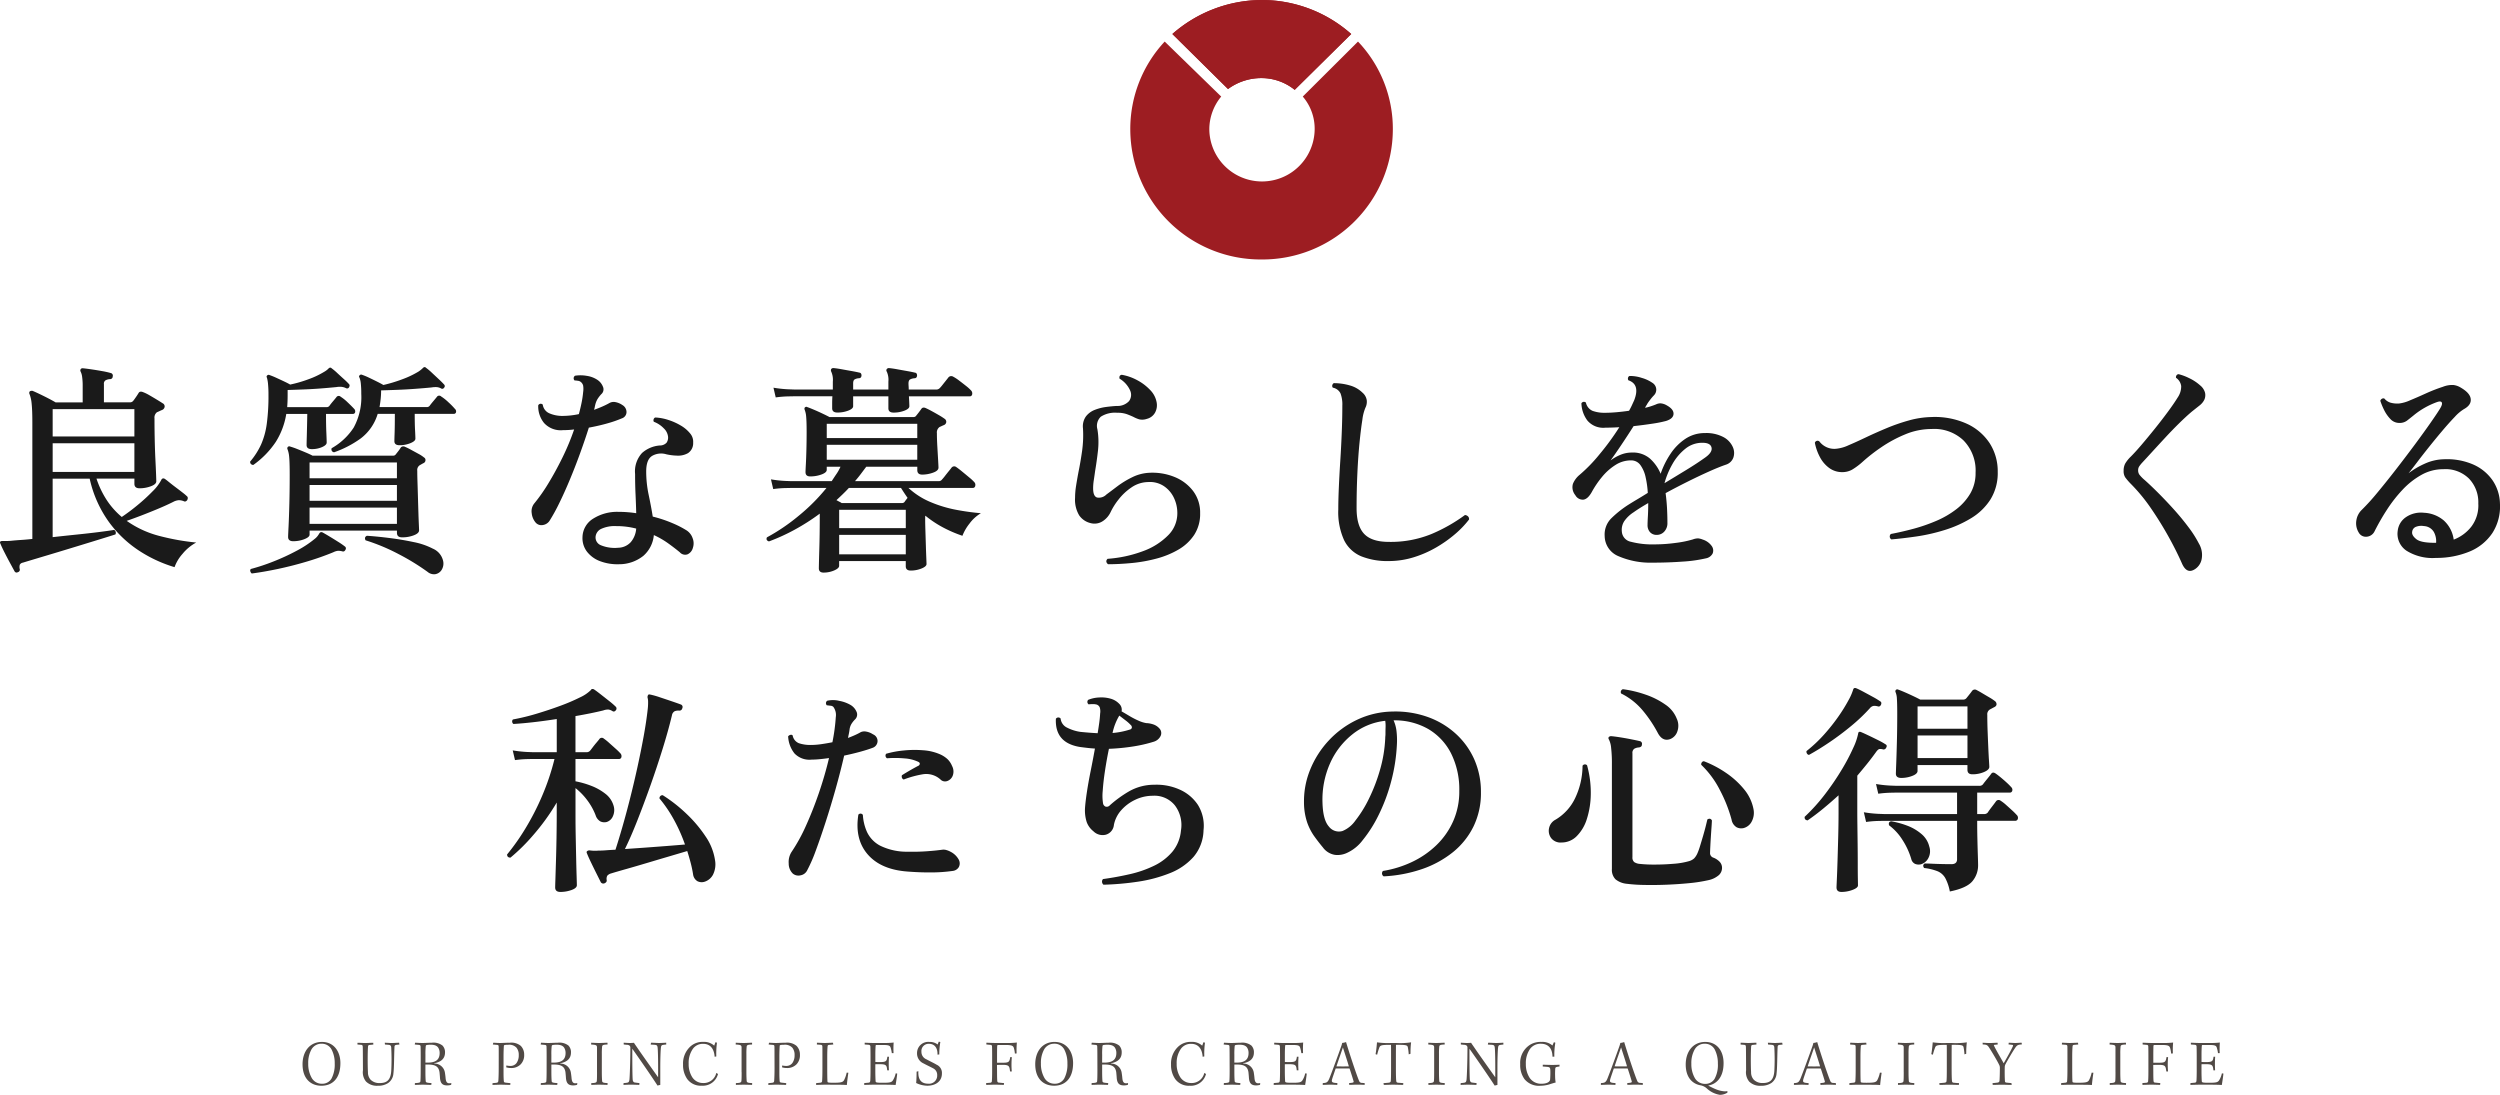 <svg xmlns="http://www.w3.org/2000/svg" width="454.05" height="198.848" viewBox="0 0 454.05 198.848">
  <g id="グループ_91007" data-name="グループ 91007" transform="translate(-730.716 -5113)">
    <path id="パス_181115" data-name="パス 181115" d="M-226.033,2.911a.419.419,0,0,1-.615-.164l-.758-1.394q-.512-.943-1.025-1.948t-.758-1.619q-.164-.287-.041-.41.082-.123.451-.123h.84q.308,0,.717-.041.779-.082,1.742-.144t2.071-.184V-24.272q0-2.173-.123-3.362a6.407,6.407,0,0,0-.41-1.845.429.429,0,0,1,.082-.451.73.73,0,0,1,.492-.082q.7.287,1.988.923t2.193,1.168h4.92v-2.911a11.6,11.6,0,0,0-.1-1.722,2.941,2.941,0,0,0-.266-.943.443.443,0,0,1,0-.451.409.409,0,0,1,.41-.164q.492.041,1.476.184t2.009.328a14.258,14.258,0,0,1,1.558.348.478.478,0,0,1,.369.615.478.478,0,0,1-.533.492,2.1,2.1,0,0,0-.738.2.7.7,0,0,0-.328.7v3.321h4.756a.737.737,0,0,0,.574-.287q.164-.2.492-.677t.492-.759q.246-.369.82-.123a7.557,7.557,0,0,1,1.128.553q.677.39,1.353.8t1.046.656a.64.64,0,0,1,.369.635.738.738,0,0,1-.492.595q-.205.082-.451.2t-.451.2a1.213,1.213,0,0,0-.451,1.107q0,1.886.041,3.833t.123,3.608q.082,1.661.123,2.726t.041,1.271q0,.533-.984.9a5.791,5.791,0,0,1-2.05.369q-.943,0-.943-.82v-.943h-6.888a16.718,16.718,0,0,0,1.927,4,14.246,14.246,0,0,0,2.665,2.972,35.613,35.613,0,0,0,2.87-2.153,32.92,32.92,0,0,0,2.726-2.5A8.15,8.15,0,0,0-200-13.817a.486.486,0,0,1,.287-.287.487.487,0,0,1,.369.082q.246.164.8.615t1.21.943q.656.492,1.209.923a9.2,9.2,0,0,1,.758.635q.328.246.082.738-.287.369-.615.2a2.343,2.343,0,0,0-.943-.185,2.579,2.579,0,0,0-.984.308q-1.23.615-2.747,1.25t-3.013,1.21q-1.5.574-2.686.984a18.167,18.167,0,0,0,5.965,2.747,42.832,42.832,0,0,0,6.662,1.189,8.3,8.3,0,0,0-2.5,2.071,7.322,7.322,0,0,0-1.435,2.4,24.58,24.58,0,0,1-6.355-2.932,21.047,21.047,0,0,1-5.535-5.228,21.233,21.233,0,0,1-3.526-7.913h-6.724V-3.444q2.214-.246,4.408-.472t3.977-.451q1.783-.225,2.768-.389a.5.5,0,0,1,.287.328.622.622,0,0,1-.041.492q-.9.287-2.562.8t-3.669,1.128q-2.009.615-4.039,1.23T-222.343.349q-1.722.513-2.788.84a.767.767,0,0,0-.554.369,1.555,1.555,0,0,0-.02.779A.444.444,0,0,1-226.033,2.911Zm6.314-18.2h14.842V-20.5h-14.842Zm0-6.437h14.842v-4.961h-14.842Zm43.706,19.024q-.943,0-.943-.779,0-.287.082-1.948t.143-4.121q.062-2.46.062-5.166,0-2.419-.1-3.342a4.787,4.787,0,0,0-.307-1.374.371.371,0,0,1,.082-.41.379.379,0,0,1,.451-.041,12.656,12.656,0,0,1,1.23.43q.779.308,1.558.636t1.23.574h14.637a.552.552,0,0,0,.492-.246q.164-.2.451-.574a5.736,5.736,0,0,0,.451-.656.624.624,0,0,1,.779-.123,10.789,10.789,0,0,1,1.086.533l1.353.738a5.8,5.8,0,0,1,1,.656.511.511,0,0,1,.266.512.581.581,0,0,1-.348.512q-.164.082-.308.164t-.348.2A1.032,1.032,0,0,0-153.5-15.5q0,.82.041,2.091t.082,2.706q.041,1.435.082,2.747t.082,2.214q.041.9.041,1.066,0,.533-.964.9a5.857,5.857,0,0,1-2.111.369q-.943,0-.943-.82v-.41h-15.867V-3.9q0,.451-.943.82A5.464,5.464,0,0,1-176.013-2.706Zm-7.257-13.858a.572.572,0,0,1-.451-.184.5.5,0,0,1-.123-.431,13.428,13.428,0,0,0,1.988-3.116,14,14,0,0,0,1.025-3.751,38.09,38.09,0,0,0,.307-5.268,19.4,19.4,0,0,0-.082-1.968,5.888,5.888,0,0,0-.205-1.148.274.274,0,0,1,.041-.369.359.359,0,0,1,.451-.082,12.607,12.607,0,0,1,1.21.492q.717.328,1.414.656t1.107.574a22.914,22.914,0,0,0,3.321-.963,15.319,15.319,0,0,0,2.829-1.333,4.057,4.057,0,0,0,.472-.307,3.324,3.324,0,0,0,.307-.267.6.6,0,0,1,.287-.2.341.341,0,0,1,.328.123,9.844,9.844,0,0,1,1,.84q.594.553,1.21,1.107a12.452,12.452,0,0,1,.943.923q.2.205,0,.574a.4.4,0,0,1-.533.164,2.351,2.351,0,0,0-.82-.246,3.787,3.787,0,0,0-.943.041q-1.23.123-2.788.246t-3.157.184q-1.6.062-2.911.1v.9q0,.574-.02,1.128t-.062,1.086h7.093a.646.646,0,0,0,.615-.287q.2-.287.635-.8t.594-.718a.5.5,0,0,1,.779-.082,7.635,7.635,0,0,1,1.271,1.025q.779.738,1.189,1.189a.63.63,0,0,1,.164.594.383.383,0,0,1-.41.308h-4.879q0,2.009.061,3.383t.062,1.824q0,.451-.84.82a4.592,4.592,0,0,1-1.866.369q-.943,0-.943-.738,0-.328.041-1.784t.082-3.875h-3.813a13.6,13.6,0,0,1-1.906,5.084A16.073,16.073,0,0,1-183.27-16.564Zm14.678-2.3a.521.521,0,0,1-.451-.738,11.535,11.535,0,0,0,4-3.751,11.54,11.54,0,0,0,1.373-6.13,17.077,17.077,0,0,0-.082-1.865A3.892,3.892,0,0,0-164-32.431a.277.277,0,0,1,.041-.41.359.359,0,0,1,.451-.082,11.592,11.592,0,0,1,1.23.512q.738.349,1.476.718t1.148.615a26.4,26.4,0,0,0,3.4-1.025A16.64,16.64,0,0,0-153.3-33.5a5.159,5.159,0,0,0,.779-.615q.205-.205.287-.205a.341.341,0,0,1,.328.123,10.241,10.241,0,0,1,1.046.881l1.271,1.189q.635.595.963.963a.4.4,0,0,1,0,.574.387.387,0,0,1-.574.123,2.024,2.024,0,0,0-.8-.226,4.591,4.591,0,0,0-.923.062q-1.271.123-2.911.246t-3.26.185q-1.619.062-2.973.1a14.687,14.687,0,0,1-.082,1.579q-.082.759-.205,1.455h8.528a.646.646,0,0,0,.615-.287q.205-.287.656-.82t.615-.738a.5.5,0,0,1,.779-.082,8.354,8.354,0,0,1,1.312,1.045,13.242,13.242,0,0,1,1.189,1.21.6.6,0,0,1,.2.594.383.383,0,0,1-.41.308h-7.093q0,1.886.061,2.973t.062,1.537q0,.451-.923.82a5.2,5.2,0,0,1-1.948.369q-.943,0-.943-.738,0-.328.041-1.558t.041-3.4h-3.116a8.736,8.736,0,0,1-3.116,4.49A18.957,18.957,0,0,1-168.592-18.86Zm-4.469,13h15.867V-8.815h-15.867Zm0-4.182h15.867v-2.87h-15.867Zm0-4.1h15.867v-2.87h-15.867ZM-151.618,2.87a41.342,41.342,0,0,0-5.207-3.2,35.83,35.83,0,0,0-6.068-2.542q-.287-.574.246-.82,1.886.123,4.141.41t4.367.738a12.93,12.93,0,0,1,3.465,1.189A3.17,3.17,0,0,1-148.85.7a2.178,2.178,0,0,1-.307,1.927,1.7,1.7,0,0,1-1.066.656A1.8,1.8,0,0,1-151.618,2.87Zm-31.939.287a.745.745,0,0,1-.266-.41.4.4,0,0,1,.1-.41A36.393,36.393,0,0,0-179.641.984a39.578,39.578,0,0,0,4.223-1.948A19.341,19.341,0,0,0-172.036-3.2a2.842,2.842,0,0,0,.451-.472q.164-.225.287-.43a.487.487,0,0,1,.287-.246.531.531,0,0,1,.369.082q.451.246,1.23.717t1.558.964a13.748,13.748,0,0,1,1.189.82.428.428,0,0,1,.123.615q-.205.41-.574.287a2.706,2.706,0,0,0-.8-.1,2.6,2.6,0,0,0-.84.266A49.478,49.478,0,0,1-173.533.984q-2.6.779-5.207,1.333T-183.557,3.157Zm66.707-1.681a8.855,8.855,0,0,1-3.444-.554A5.374,5.374,0,0,1-122.672-.8a4.044,4.044,0,0,1-.82-2.645,4.031,4.031,0,0,1,1.948-3.362,8.124,8.124,0,0,1,4.571-1.23,21.27,21.27,0,0,1,3.239.246q-.041-1.681-.123-3.424t-.082-3.71a4.93,4.93,0,0,1,1.271-3.813,5.5,5.5,0,0,1,3.2-1.353,1.649,1.649,0,0,0,1.251-.512,1.639,1.639,0,0,0,.266-1.087,2.469,2.469,0,0,0-.779-1.517,4.837,4.837,0,0,0-1.8-1.189.519.519,0,0,1-.041-.451.5.5,0,0,1,.287-.328,8.838,8.838,0,0,1,2.337.431,10.88,10.88,0,0,1,2.3,1.025,6.183,6.183,0,0,1,1.7,1.435,2.329,2.329,0,0,1,.554,1.7,2.137,2.137,0,0,1-.943,1.886,3.617,3.617,0,0,1-1.968.451,10.169,10.169,0,0,1-1.968-.246,3.255,3.255,0,0,0-2.562.287q-1.086.656-1.087,2.829a20.552,20.552,0,0,0,.451,4.264q.451,2.132.738,3.936a23.489,23.489,0,0,1,3.669,1.23,17.822,17.822,0,0,1,2.4,1.23A2.714,2.714,0,0,1-103.5-3.28a2.542,2.542,0,0,1,.062,1.763,1.775,1.775,0,0,1-.964,1.189A1.293,1.293,0,0,1-105.821-.7q-.943-.779-2.111-1.62a15.429,15.429,0,0,0-2.6-1.5,5.668,5.668,0,0,1-1.907,3.772A7.029,7.029,0,0,1-116.85,1.476Zm-15.129-7.544a3.11,3.11,0,0,1-.738-1.743,2.255,2.255,0,0,1,.492-1.784,30.472,30.472,0,0,0,2.542-3.628q1.312-2.152,2.542-4.654A44.047,44.047,0,0,0-125.009-23a16.183,16.183,0,0,1-2.009.123,4.084,4.084,0,0,1-3.465-1.312,4.774,4.774,0,0,1-1.046-3.2.506.506,0,0,1,.82-.123,2.024,2.024,0,0,0,1.25,1.6,5.9,5.9,0,0,0,2.358.451,14.349,14.349,0,0,0,2.952-.328q.287-1.066.492-2.071a17.2,17.2,0,0,0,.287-1.948,3.912,3.912,0,0,0,0-1.148,1.217,1.217,0,0,0-.41-.656.968.968,0,0,0-.533-.226,3.866,3.866,0,0,0-.615-.062.555.555,0,0,1,.082-.861,6.459,6.459,0,0,1,2.112.021,4.7,4.7,0,0,1,1.866.676,2.618,2.618,0,0,1,1.087,1.292,1.162,1.162,0,0,1-.308,1.374,6.09,6.09,0,0,0-.677.881,3.811,3.811,0,0,0-.43,1.127q-.041.164-.082.39a2.23,2.23,0,0,1-.123.431q.82-.287,1.558-.615a14.639,14.639,0,0,0,1.312-.656,1.572,1.572,0,0,1,.943-.143,3.323,3.323,0,0,1,1.353.553,1.476,1.476,0,0,1,.738,1.271,1.214,1.214,0,0,1-.861,1.148,20.782,20.782,0,0,1-2.6.9q-1.578.451-3.382.779-.7,2.214-1.6,4.694t-1.886,4.838q-.984,2.357-1.927,4.264a32.3,32.3,0,0,1-1.681,3.055,1.77,1.77,0,0,1-1.271.84A1.383,1.383,0,0,1-131.979-6.068Zm14.965,4.551a3.187,3.187,0,0,0,2.275-1,4.23,4.23,0,0,0,1-2.481,14.185,14.185,0,0,0-3.608-.451,5.859,5.859,0,0,0-2.768.512,1.763,1.763,0,0,0-1,1.415,1.528,1.528,0,0,0,.984,1.558A6.579,6.579,0,0,0-117.014-1.517Zm37.31,4.51q-.861,0-.861-.779,0-.2.021-1.148t.062-2.3q.041-1.353.061-2.809t.021-2.685v-.984A38.738,38.738,0,0,1-84.952-4.8a35.413,35.413,0,0,1-4.674,2.132q-.615-.2-.369-.738a34.935,34.935,0,0,0,5.719-3.875,34.645,34.645,0,0,0,5.1-5.1h-6.355l-1.066.021a19.246,19.246,0,0,0-2.255.184l-.41-1.763a21.758,21.758,0,0,0,2.624.287l1.107.041h7.3q.451-.7.882-1.333a8.076,8.076,0,0,0,.717-1.292h-2.5v.574q0,.492-.964.841a5.92,5.92,0,0,1-2.029.349q-.861,0-.861-.779,0-.287.062-1.414t.1-2.686q.041-1.558.041-3.2,0-1.886-.082-2.747a4.283,4.283,0,0,0-.287-1.312q-.082-.287.082-.41a.325.325,0,0,1,.41-.041q.369.123,1.148.451t1.6.718q.82.39,1.271.635h15.252a.567.567,0,0,0,.533-.287q.205-.246.472-.595t.431-.594q.287-.41.861-.123.451.205,1.087.553t1.271.718a10.371,10.371,0,0,1,.964.615.673.673,0,0,1,.348.615.681.681,0,0,1-.472.574q-.2.082-.369.164t-.369.164a1.217,1.217,0,0,0-.492,1.148q0,1.066.082,2.46t.143,2.481q.062,1.087.062,1.292,0,.574-1,.922a5.927,5.927,0,0,1-1.947.348q-.9,0-.9-.82v-.615h-9.266l-.984,1.312q-.492.656-1.066,1.312h15.129a.757.757,0,0,0,.7-.328,7.3,7.3,0,0,0,.513-.615q.348-.451.7-.882t.472-.595a.613.613,0,0,1,.9-.123q.369.246,1.045.8t1.312,1.086a8.22,8.22,0,0,1,.882.82.719.719,0,0,1,.184.7.429.429,0,0,1-.431.369H-64.288a13.624,13.624,0,0,0,4,2.563A22.655,22.655,0,0,0-55.6-8.405a43.422,43.422,0,0,0,4.469.615,6.992,6.992,0,0,0-2.091,1.907A8.442,8.442,0,0,0-54.489-3.69a23.315,23.315,0,0,1-3.444-1.476,19.487,19.487,0,0,1-3.28-2.173.838.838,0,0,0-.041.266q0,.144,0,.349,0,.779.041,2.091t.082,2.645q.041,1.332.082,2.317t.041,1.107q0,.451-.923.82a5.2,5.2,0,0,1-1.948.369q-.9,0-.9-.779V.9h-12.1v.861q0,.451-.9.841A4.808,4.808,0,0,1-79.7,2.993Zm2.5-29.069q-.943,0-.943-.779v-.882q0-.594.041-1.291h-6.97l-1.046.02a20.318,20.318,0,0,0-2.275.185l-.41-1.763a21.756,21.756,0,0,0,2.624.287l1.107.041h7.052v-1.435a3.626,3.626,0,0,0-.287-1.8.52.52,0,0,1,0-.492.48.48,0,0,1,.41-.164q.533.041,1.435.205t1.825.328q.922.164,1.414.287.41.041.41.533-.041.492-.492.492a1.815,1.815,0,0,0-.738.205q-.287.164-.287.738v1.107h6.4v-1.435a3.626,3.626,0,0,0-.287-1.8.41.41,0,0,1,0-.492.48.48,0,0,1,.41-.164q.533.041,1.435.205t1.825.328q.923.164,1.415.287.41.041.41.533-.041.492-.492.492a1.987,1.987,0,0,0-.758.205q-.308.164-.308.738,0,.205.021.492t.021.615h4.961a.868.868,0,0,0,.7-.287,6.915,6.915,0,0,0,.472-.553q.307-.389.635-.8t.451-.574a.671.671,0,0,1,.861-.123,7.54,7.54,0,0,1,1.066.7q.656.492,1.292,1a7.239,7.239,0,0,1,.881.8.766.766,0,0,1,.205.7.422.422,0,0,1-.451.369H-64.206q.041.656.062,1.189t.02.615q0,.451-.9.8a5.416,5.416,0,0,1-1.968.348q-.943,0-.943-.779v-2.173h-6.4v1.8q0,.451-.9.8A5.416,5.416,0,0,1-77.2-26.076Zm-1.927,8.569h16.441v-2.706H-79.13ZM-76.875-.328h12.1V-3.854h-12.1ZM-79.13-21.443h16.441v-2.583H-79.13Zm2.255,16.359h12.1V-8.405h-12.1Zm.451-4.551h10.947a.567.567,0,0,0,.533-.287q.082-.123.225-.307t.267-.349q-.656-.943-1.189-1.8h-9.471q-.533.574-1.107,1.128t-1.148,1.087q.287.164.533.287A2.7,2.7,0,0,1-76.424-9.635Zm48.38,11.111q-.574-.492-.082-.984A22.941,22.941,0,0,0-21.689-.9a12.277,12.277,0,0,0,4.551-2.87,5.619,5.619,0,0,0,1.681-3.977,6.417,6.417,0,0,0-.656-2.911,5.262,5.262,0,0,0-1.845-2.091,4.608,4.608,0,0,0-2.829-.7,5.462,5.462,0,0,0-3.014.984,10.236,10.236,0,0,0-2.337,2.193,11.968,11.968,0,0,0-1.415,2.235A4,4,0,0,1-28.925-6.4a2.72,2.72,0,0,1-2.276.41,3.5,3.5,0,0,1-2.07-1.394,5.522,5.522,0,0,1-.759-3.2,14.1,14.1,0,0,1,.185-2.193q.185-1.169.431-2.481.369-1.8.656-3.813a20.763,20.763,0,0,0,.164-4.141,3.118,3.118,0,0,1,.533-2.153,3.683,3.683,0,0,1,1.6-1.189,8.7,8.7,0,0,1,2.071-.533q1.086-.143,1.948-.184a2.838,2.838,0,0,0,2.214-.881,1.908,1.908,0,0,0,.2-1.927,4.726,4.726,0,0,0-1.927-2.152q-.123-.615.41-.7a9.194,9.194,0,0,1,2.808.984A9.055,9.055,0,0,1-20.4-30.176,4.271,4.271,0,0,1-19.229-28a2.8,2.8,0,0,1-.267,1.927,2.343,2.343,0,0,1-1.5,1.148,2.51,2.51,0,0,1-1.394.082,5.925,5.925,0,0,1-1.066-.451q-.533-.246-1.189-.492a5,5,0,0,0-1.722-.246,4.753,4.753,0,0,0-2.993.718,2.3,2.3,0,0,0-.615,2.275,14.078,14.078,0,0,1,.1,3.936q-.226,1.968-.513,3.649-.123.9-.246,1.7A9.644,9.644,0,0,0-30.75-12.3q0,1.435.718,1.66a1.9,1.9,0,0,0,1.7-.553q.779-.574,1.968-1.476a16.514,16.514,0,0,1,2.686-1.64,7.779,7.779,0,0,1,3.055-.82,10.683,10.683,0,0,1,4.612.738,8,8,0,0,1,3.4,2.542A6.465,6.465,0,0,1-11.316-7.79a6.963,6.963,0,0,1-1.066,3.916A8.542,8.542,0,0,1-15.211-1.21,15.835,15.835,0,0,1-19.167.431a27.333,27.333,0,0,1-4.51.82Q-25.994,1.476-28.044,1.476ZM22.919.9A12.8,12.8,0,0,1,17.958.041,6.093,6.093,0,0,1,14.842-2.87a12.3,12.3,0,0,1-1.066-5.617q0-1.681.1-3.977t.267-4.9q.164-2.6.267-5.187t.1-4.8a5.736,5.736,0,0,0-.328-2.194,1.941,1.941,0,0,0-1.394-1.045.5.5,0,0,1-.1-.451.573.573,0,0,1,.267-.369,10.263,10.263,0,0,1,2.911.41,5.287,5.287,0,0,1,2.3,1.312,2.263,2.263,0,0,1,.779,1.374,2.4,2.4,0,0,1-.246,1.374,8.194,8.194,0,0,0-.553,2.194q-.266,1.661-.513,4.141t-.389,5.535Q17.1-12.013,17.1-8.692q0,3.2,1.374,4.654t4.49,1.456a19.594,19.594,0,0,0,7.749-1.435,29.666,29.666,0,0,0,6.068-3.444.874.874,0,0,1,.574.266.662.662,0,0,1,.164.554,17.437,17.437,0,0,1-2.583,2.686,22.87,22.87,0,0,1-3.485,2.44,19.534,19.534,0,0,1-4.1,1.763A15.241,15.241,0,0,1,22.919.9Zm48.052.287A14.615,14.615,0,0,1,64.678.021a4.009,4.009,0,0,1-2.521-3.67,4.134,4.134,0,0,1,1.23-3.239A19.086,19.086,0,0,1,66.625-9.43q.656-.41,1.517-.922t1.845-1.128a17,17,0,0,0-.39-2.829,5.89,5.89,0,0,0-.943-2.214,2.048,2.048,0,0,0-1.743-.861,5.181,5.181,0,0,0-2.808.84,10.225,10.225,0,0,0-2.419,2.153,17.081,17.081,0,0,0-1.865,2.747q-.738,1.312-1.558,1.394a1.537,1.537,0,0,1-1.435-.82,2.248,2.248,0,0,1-.431-2.071,4.168,4.168,0,0,1,1.209-1.619,28.322,28.322,0,0,0,3.587-3.69,47,47,0,0,0,3.629-4.961q-.656.041-1.292.062t-1.209.021a3.777,3.777,0,0,1-3.3-1.292,5.5,5.5,0,0,1-1.087-3.136.532.532,0,0,1,.82-.123,2.092,2.092,0,0,0,1.209,1.5,6.271,6.271,0,0,0,2.276.348q.943,0,2.071-.1t2.275-.267q.287-.492.512-.984t.431-.943q1.107-2.87-1.066-3.608a.573.573,0,0,1-.062-.451.442.442,0,0,1,.267-.328,6.668,6.668,0,0,1,2.234.348,6.394,6.394,0,0,1,1.907.882,1.475,1.475,0,0,1,.717,1.168,1.463,1.463,0,0,1-.43,1.128,7.8,7.8,0,0,0-.635.738q-.349.451-.554.779a3.272,3.272,0,0,1-.205.348,2.119,2.119,0,0,0-.2.39,10,10,0,0,0,1.066-.287q.492-.164.9-.328a1.859,1.859,0,0,1,.84-.2,2.6,2.6,0,0,1,1.128.369q1.271.7,1.23,1.558t-1.353,1.271a21.309,21.309,0,0,1-2.46.492q-1.6.246-3.444.451-1.066,1.681-2.193,3.362t-1.989,2.87a8.334,8.334,0,0,1,1.8-1.025,5.382,5.382,0,0,1,2.091-.41,4.718,4.718,0,0,1,3.28,1.107,7.673,7.673,0,0,1,1.927,2.747,15.3,15.3,0,0,1,1.784-3.608A9.7,9.7,0,0,1,76.814-21.3a6.28,6.28,0,0,1,3.547-1.045,6.641,6.641,0,0,1,3.382.738,3.8,3.8,0,0,1,1.681,1.783,2.624,2.624,0,0,1,.1,1.948,2.1,2.1,0,0,1-1.353,1.271q-1.312.451-3.136,1.271T77.2-13.51q-2.009,1-3.977,2.071.2,1.517.267,2.931t.062,2.44a2.233,2.233,0,0,1-.574,1.619,1.82,1.82,0,0,1-1.353.595,1.586,1.586,0,0,1-1.23-.492,1.866,1.866,0,0,1-.451-1.312q0-.492.062-1.578t.062-2.4q-.779.451-1.435.861t-1.23.82a5.943,5.943,0,0,0-1.681,1.6,2.872,2.872,0,0,0-.451,1.845A2.031,2.031,0,0,0,66.933-2.6a15.337,15.337,0,0,0,4.243.472A29,29,0,0,0,75.071-2.4a18.877,18.877,0,0,0,3.116-.635,2.72,2.72,0,0,1,.943-.185,3.087,3.087,0,0,1,.861.225,3.142,3.142,0,0,1,1.64,1.21,1.389,1.389,0,0,1,.123,1.333,1.728,1.728,0,0,1-1.23.861A25.463,25.463,0,0,1,76.281,1Q73.677,1.189,70.971,1.189Zm2.05-14.432q1.968-1.189,3.915-2.378t3.382-2.214q1.435-.984,1.25-1.865t-1.66-.882a4.86,4.86,0,0,0-3.1,1.087,9.5,9.5,0,0,0-2.337,2.767A14.84,14.84,0,0,0,73.021-13.243Zm41.2,10.209a.617.617,0,0,1-.082-.984q1.968-.369,4.1-.943A30.873,30.873,0,0,0,122.385-6.4a16.626,16.626,0,0,0,3.608-2.091,10,10,0,0,0,2.563-2.87,7.307,7.307,0,0,0,.964-3.772,7.811,7.811,0,0,0-2.214-5.9,7.714,7.714,0,0,0-5.781-2.05,12.4,12.4,0,0,0-4.818.984,23.764,23.764,0,0,0-4.325,2.337,31.449,31.449,0,0,0-3.321,2.583,12.234,12.234,0,0,1-1.927,1.456,3.634,3.634,0,0,1-1.845.471,3.916,3.916,0,0,1-2.357-.758,5.707,5.707,0,0,1-1.7-2.009,9.111,9.111,0,0,1-.9-2.562.509.509,0,0,1,.82-.246,3.4,3.4,0,0,0,3.2,1.312,6.873,6.873,0,0,0,2.091-.615q1.353-.574,3.116-1.414t3.772-1.681a34.312,34.312,0,0,1,4.079-1.415,16.369,16.369,0,0,1,4.038-.615,14.115,14.115,0,0,1,6.519,1.23,9.857,9.857,0,0,1,4.141,3.567,9.414,9.414,0,0,1,1.435,5.166,9.086,9.086,0,0,1-1.333,5.023,10.775,10.775,0,0,1-3.526,3.4A21.271,21.271,0,0,1,123.9-4.736a33.692,33.692,0,0,1-5.125,1.169Q116.235-3.2,114.226-3.034Zm55.063,5.453q-1.394.861-2.255-1.025-1.025-2.337-2.46-4.92t-3.157-5.1a31.819,31.819,0,0,0-3.772-4.572,10.89,10.89,0,0,1-.943-1.107,2.064,2.064,0,0,1-.287-1.189,2.739,2.739,0,0,1,.287-1.312,5.913,5.913,0,0,1,1.025-1.271q.82-.82,1.989-2.193t2.419-2.932q1.25-1.558,2.337-3.034t1.742-2.542a3.594,3.594,0,0,0,.656-2.091,2.16,2.16,0,0,0-.943-1.517.59.59,0,0,1,.1-.451.451.451,0,0,1,.389-.2,9.354,9.354,0,0,1,1.866.7A8.22,8.22,0,0,1,170.314-31a2.558,2.558,0,0,1,.882,1.333,2,2,0,0,1-.143,1.291,3.032,3.032,0,0,1-.861,1.025q-.574.451-1.394,1.107-1.025.861-2.316,2.132T163.9-21.443q-1.292,1.394-2.378,2.583t-1.7,1.845a6.059,6.059,0,0,0-.594.738,1.262,1.262,0,0,0-.184.7,1.341,1.341,0,0,0,.225.779,6.633,6.633,0,0,0,.964.984q1.107.984,2.521,2.4t2.85,3.014q1.435,1.6,2.624,3.2A19.946,19.946,0,0,1,170.068-2.3a4.054,4.054,0,0,1,.512,2.85A2.784,2.784,0,0,1,169.289,2.419ZM213.159.328a8.937,8.937,0,0,1-5.351-1.292,3.692,3.692,0,0,1-1.619-3.628,3.45,3.45,0,0,1,1.435-2.44,4.848,4.848,0,0,1,3.321-.84,5.973,5.973,0,0,1,3.628,1.414,5.7,5.7,0,0,1,1.784,3.465,7.4,7.4,0,0,0,3.218-2.378,6.38,6.38,0,0,0,1.251-4.182,6.21,6.21,0,0,0-1.7-4.531,6.079,6.079,0,0,0-4.654-1.7,8.047,8.047,0,0,0-4,1.045,14.225,14.225,0,0,0-3.424,2.706,25.531,25.531,0,0,0-2.829,3.628,40.555,40.555,0,0,0-2.214,3.854,1.743,1.743,0,0,1-1.394,1.025,1.479,1.479,0,0,1-1.517-.779,3.189,3.189,0,0,1-.41-2.214,3.325,3.325,0,0,1,.984-1.886,39.578,39.578,0,0,0,2.809-3.1q1.619-1.947,3.4-4.243t3.424-4.51q1.64-2.214,2.87-3.977t1.722-2.583q.451-.738.308-1.066T213.4-28a14.229,14.229,0,0,0-4.346,2.46q-.656.533-1.189.943a2.224,2.224,0,0,1-1.394.41,2.185,2.185,0,0,1-1.64-.738,6.539,6.539,0,0,1-1.148-1.681,12.466,12.466,0,0,1-.656-1.6.654.654,0,0,1,.287-.369.519.519,0,0,1,.451-.041,2.329,2.329,0,0,0,1.148.758,4.775,4.775,0,0,0,1.517.143,6.8,6.8,0,0,0,1.989-.574q1.291-.533,2.87-1.25a29.441,29.441,0,0,1,3.1-1.209,4.581,4.581,0,0,1,1.906-.328,3.27,3.27,0,0,1,1.374.492q1.681.984,1.783,2.071t-1.25,1.824a7.736,7.736,0,0,0-1.661,1.415q-1.046,1.087-2.275,2.542t-2.439,2.972q-1.21,1.517-2.173,2.788t-1.5,1.927a14.626,14.626,0,0,1,2.952-1.743,8.8,8.8,0,0,1,3.444-.8,12,12,0,0,1,5.33.943,8.372,8.372,0,0,1,3.526,2.87,7.816,7.816,0,0,1,1.353,4.264A8.943,8.943,0,0,1,223.388-4.2a9.164,9.164,0,0,1-4.079,3.342A15.706,15.706,0,0,1,213.159.328Zm0-2.747a3.468,3.468,0,0,0-.41-1.968,2.206,2.206,0,0,0-1.8-1.066,2.65,2.65,0,0,0-1.476.143,1.077,1.077,0,0,0-.656.882q-.123.656.758,1.353T213.159-2.419Z" transform="translate(960 5214)" fill="#1a1a1a"/>
    <path id="パス_181116" data-name="パス 181116" d="M-127.51,2.993q-.943,0-.943-.82,0-.205.041-1.476t.1-3.239q.062-1.968.1-4.182t.041-4.264v-2.255A39.717,39.717,0,0,1-132.41-7.36a34.121,34.121,0,0,1-4.161,4.121q-.615,0-.615-.574a39.965,39.965,0,0,0,3.3-4.674,46.5,46.5,0,0,0,3.055-5.945,43.166,43.166,0,0,0,2.255-6.724h-3.895l-1.025.021a20.235,20.235,0,0,0-2.255.184l-.41-1.763a21.776,21.776,0,0,0,2.583.287l1.066.041h4.346v-6.027q-4.51.7-7.872.9a.569.569,0,0,1-.226-.41.494.494,0,0,1,.144-.41,39.18,39.18,0,0,0,4.3-1.045q2.255-.677,4.305-1.435a34.055,34.055,0,0,0,3.547-1.517,6.842,6.842,0,0,0,1.989-1.333q.123-.2.246-.2a.539.539,0,0,1,.41.123q.369.246,1.128.84t1.537,1.209a14.147,14.147,0,0,1,1.189,1.025.469.469,0,0,1,.041.656q-.287.369-.615.164a1.956,1.956,0,0,0-.717-.287,2.519,2.519,0,0,0-.964.164q-2.173.533-5.043,1.025v6.56h2.009a.821.821,0,0,0,.656-.287q.164-.2.492-.635t.676-.84q.349-.41.472-.574a.544.544,0,0,1,.861-.123,9.245,9.245,0,0,1,.964.779l1.169,1.046a9.437,9.437,0,0,1,.82.8.744.744,0,0,1,.226.718.423.423,0,0,1-.431.348h-7.913V-17.1a15.945,15.945,0,0,1,2.809.8,9.839,9.839,0,0,1,2.583,1.435,4.181,4.181,0,0,1,1.5,2.111,2.681,2.681,0,0,1-.082,1.968,1.832,1.832,0,0,1-1.107,1.066,1.673,1.673,0,0,1-1.189-.1,1.96,1.96,0,0,1-.861-1.127,11.316,11.316,0,0,0-1.537-2.747,11.829,11.829,0,0,0-2.112-2.173v4.92q0,1.886.041,3.977t.082,4q.041,1.907.082,3.2t.041,1.537q0,.533-.984.882A5.977,5.977,0,0,1-127.51,2.993Zm8-1.558a.552.552,0,0,1-.656-.205l-.759-1.517q-.513-1.025-1.025-2.091t-.717-1.6q-.164-.328.041-.451a.636.636,0,0,1,.451-.123q.287.041.656.062a7,7,0,0,0,.9-.021q.656,0,1.435-.062t1.681-.1q.574-1.763,1.271-4.182t1.394-5.187q.7-2.768,1.333-5.658t1.128-5.6q.492-2.706.738-4.961a10.319,10.319,0,0,0,.062-1.333,2.781,2.781,0,0,0-.1-.718.712.712,0,0,1,.123-.492q.082-.123.369-.041h.041a15.474,15.474,0,0,1,1.722.492q1.107.369,2.194.738t1.619.574a.471.471,0,0,1,.246.656.525.525,0,0,1-.533.451,1.8,1.8,0,0,0-.84.1,1.035,1.035,0,0,0-.512.758q-.656,2.747-1.681,6.048t-2.214,6.662Q-112.34-13-113.529-9.984T-115.784-4.8q1.845-.123,3.813-.266t3.813-.287q1.845-.143,3.28-.267a29.828,29.828,0,0,0-1.989-4.469,24.057,24.057,0,0,0-2.645-3.9.572.572,0,0,1,.185-.451.5.5,0,0,1,.431-.123,27.391,27.391,0,0,1,4.264,3.341,23.737,23.737,0,0,1,3.485,4.121,10.337,10.337,0,0,1,1.722,4.305,4.235,4.235,0,0,1-.369,2.665,2.632,2.632,0,0,1-1.517,1.271,1.716,1.716,0,0,1-1.312-.1,1.7,1.7,0,0,1-.779-1.21,20.829,20.829,0,0,0-.451-2.153q-.287-1.086-.615-2.111-1.517.451-3.464,1.025t-3.936,1.168q-1.988.595-3.731,1.087t-2.808.82a1.386,1.386,0,0,0-.574.369A1.178,1.178,0,0,0-119.1.82Q-119.023,1.23-119.515,1.435ZM-85.28-.328a2.509,2.509,0,0,1-.758-1.845,3.368,3.368,0,0,1,.512-2.091A31.093,31.093,0,0,0-82.9-9.041q1.271-2.809,2.358-5.986t1.824-6.294q-.861.123-1.66.2a14.714,14.714,0,0,1-1.5.082,3.751,3.751,0,0,1-3.116-1.128,5.386,5.386,0,0,1-1.148-3.1.745.745,0,0,1,.41-.266.4.4,0,0,1,.41.1,1.864,1.864,0,0,0,1.128,1.414A6.506,6.506,0,0,0-82-23.7a13.247,13.247,0,0,0,1.866-.144q1-.143,2.03-.348a33.315,33.315,0,0,0,.615-4.551,2.5,2.5,0,0,0-.451-1.886.875.875,0,0,0-.533-.2q-.369-.041-.656-.082a.589.589,0,0,1-.144-.431.555.555,0,0,1,.226-.389,4.762,4.762,0,0,1,2.193.021A6.411,6.411,0,0,1-74.866-31a2.65,2.65,0,0,1,1.128,1.23A1.219,1.219,0,0,1-74-28.331a4.415,4.415,0,0,0-.636.8,2.578,2.578,0,0,0-.348,1q-.041.369-.123.758t-.164.8q.656-.246,1.251-.512a11.47,11.47,0,0,0,1.087-.554,1.645,1.645,0,0,1,.9-.1,3.276,3.276,0,0,1,1.312.513,1.313,1.313,0,0,1,.82,1.23,1.322,1.322,0,0,1-.943,1.23q-.861.328-2.214.7t-2.911.7q-.656,2.87-1.537,6.006t-1.825,6.048q-.943,2.911-1.8,5.228A27.529,27.529,0,0,1-82.656-.984a1.659,1.659,0,0,1-1.25.964A1.606,1.606,0,0,1-85.28-.328ZM-64.329-.7q-4.92-.328-7.339-3.1t-1.722-7.237a.5.5,0,0,1,.82.041,8.876,8.876,0,0,0,.738,3.075,5.42,5.42,0,0,0,2.419,2.521,10.985,10.985,0,0,0,5.084,1.087q1.681.041,3.4-.082t2.829-.287a1.8,1.8,0,0,1,.738.082,3.349,3.349,0,0,1,.7.287A3.468,3.468,0,0,1-55.145-2.85a1.43,1.43,0,0,1,0,1.333,1.481,1.481,0,0,1-1.148.7,28.122,28.122,0,0,1-3.772.267Q-62.156-.533-64.329-.7Zm5.945-16.646A3.862,3.862,0,0,0-61.6-18.389a17.9,17.9,0,0,0-3.546.963.493.493,0,0,1-.328-.328.639.639,0,0,1,0-.451q.656-.41,1.394-.84t1.517-.84a.49.49,0,0,0,.328-.369q.041-.246-.328-.41a6.992,6.992,0,0,0-2.439-.595,18.926,18.926,0,0,0-3.178-.021.557.557,0,0,1-.164-.82,16.887,16.887,0,0,1,3.157-.594,19.468,19.468,0,0,1,3.567-.041,9.166,9.166,0,0,1,3.034.718,5,5,0,0,1,1.353.861,3.6,3.6,0,0,1,.861,1.271,2.14,2.14,0,0,1,.123,1.763,1.669,1.669,0,0,1-.964.964A1.167,1.167,0,0,1-58.384-17.343Zm29.52,19.024a.705.705,0,0,1-.267-.512.632.632,0,0,1,.185-.513q2.419-.328,4.838-.882A20.354,20.354,0,0,0-19.68-1.763a10.048,10.048,0,0,0,3.321-2.542A6.981,6.981,0,0,0-14.8-8.159a5.9,5.9,0,0,0-1.107-4.572,4.762,4.762,0,0,0-4.018-1.742,7.3,7.3,0,0,0-3.157.718,7.812,7.812,0,0,0-2.562,1.906,5.6,5.6,0,0,0-1.333,2.665A2.033,2.033,0,0,1-28.454-7.4a2.369,2.369,0,0,1-2.255-.635A3.764,3.764,0,0,1-31.918-9.7a7.013,7.013,0,0,1-.308-2.521q.082-1.189.349-2.952t.677-3.793q.41-2.029.779-4.08-.7-.041-1.394-.123t-1.312-.164q-4.592-.738-4.387-5.125a.54.54,0,0,1,.861-.041,2.05,2.05,0,0,0,1.189,1.661,7.7,7.7,0,0,0,2.378.758q1.6.164,3.157.246.164-.984.287-1.886t.164-1.681A2.47,2.47,0,0,0-29.54-30.5a.929.929,0,0,0-.553-.533,2.4,2.4,0,0,0-.718-.082,5.594,5.594,0,0,0-.758.041.554.554,0,0,1-.082-.82,5.879,5.879,0,0,1,2.009-.43,6.039,6.039,0,0,1,2.091.225,3.418,3.418,0,0,1,1.538.923,1.465,1.465,0,0,1,.431,1.373q.574.328,1.394.82a14.759,14.759,0,0,0,1.66.861,5.675,5.675,0,0,0,1.415.451,4.541,4.541,0,0,1,1.373.267,2.564,2.564,0,0,1,1,.677,1.222,1.222,0,0,1,.246,1.394A2.034,2.034,0,0,1-19.8-24.272a25.593,25.593,0,0,1-3.792.861A36.971,36.971,0,0,1-27.88-23q-.41,1.968-.717,4t-.41,3.629a8.773,8.773,0,0,0,.062,2.3.766.766,0,0,0,.472.574.754.754,0,0,0,.758-.246,21.511,21.511,0,0,1,3.4-2.481,9.167,9.167,0,0,1,4.674-1.25,10.227,10.227,0,0,1,4.572.861,7.688,7.688,0,0,1,3.342,2.788A7.188,7.188,0,0,1-10.7-8.2a7.733,7.733,0,0,1-1.824,4.838A11.194,11.194,0,0,1-16.83-.41a25.608,25.608,0,0,1-5.761,1.538A50.684,50.684,0,0,1-28.864,1.681Zm1.64-27.552a13.858,13.858,0,0,0,3.116-.615.47.47,0,0,0,.389-.328.577.577,0,0,0-.226-.533,6.849,6.849,0,0,0-.923-.82q-.635-.492-1.127-.861A10.23,10.23,0,0,0-27.224-25.871ZM22.017.164a.641.641,0,0,1-.123-.984,19.508,19.508,0,0,0,5.289-1.64,16.5,16.5,0,0,0,4.428-3.055,13.84,13.84,0,0,0,3.034-4.346,13.28,13.28,0,0,0,1.107-5.474,14.632,14.632,0,0,0-1.5-6.847,10.767,10.767,0,0,0-4.161-4.428,12.207,12.207,0,0,0-6.273-1.558,6.535,6.535,0,0,1,.533,1.968,14.312,14.312,0,0,1,.082,2.173,32.239,32.239,0,0,1-1.087,7.073,32.083,32.083,0,0,1-2.3,6.089A23.629,23.629,0,0,1,18.2-6.4a7.384,7.384,0,0,1-2.747,2.255,4.019,4.019,0,0,1-2.255.41,3.375,3.375,0,0,1-2.214-1.353q-.82-.984-1.6-2.07A10.081,10.081,0,0,1,8.1-9.7a11.57,11.57,0,0,1-.553-3.587A15.148,15.148,0,0,1,8.692-19.27a17.206,17.206,0,0,1,3.362-5.248,16.9,16.9,0,0,1,5.125-3.751,15.567,15.567,0,0,1,6.437-1.5,17.453,17.453,0,0,1,6.334.963,15.082,15.082,0,0,1,5.125,3.034,13.955,13.955,0,0,1,3.4,4.695,14.505,14.505,0,0,1,1.209,5.986A13.825,13.825,0,0,1,38.335-8.9,13.782,13.782,0,0,1,34.563-4.2a18.536,18.536,0,0,1-5.617,3.055A25.342,25.342,0,0,1,22.017.164ZM14.555-8.077a5.394,5.394,0,0,0,2.337-1.906,21.776,21.776,0,0,0,2.46-3.977,31.255,31.255,0,0,0,2.009-5.248,24.4,24.4,0,0,0,.943-5.72,3.53,3.53,0,0,1,.021-.389,3.163,3.163,0,0,0,.02-.349q0-.7.021-1.291a6.041,6.041,0,0,0-.062-1.128,11.459,11.459,0,0,0-5.945,2.44,13.917,13.917,0,0,0-4.08,5.289,16.218,16.218,0,0,0-1.373,7.113q.082,3.157,1.168,4.367A2.278,2.278,0,0,0,14.555-8.077Zm51.66,9.594A3.811,3.811,0,0,1,64.124.7a2.469,2.469,0,0,1-.656-1.886V-20.213a23.855,23.855,0,0,0-.143-2.993,4.235,4.235,0,0,0-.39-1.476.4.4,0,0,1-.041-.451.609.609,0,0,1,.451-.164q.533.041,1.558.2t2.071.369q1.045.205,1.537.328a.486.486,0,0,1,.41.615q0,.451-.533.533a1.887,1.887,0,0,0-.861.246.9.9,0,0,0-.328.82v18.86a1.065,1.065,0,0,0,.328.9,2.148,2.148,0,0,0,1.025.328,23.706,23.706,0,0,0,2.706.123q1.681,0,3.4-.144a13.6,13.6,0,0,0,2.788-.471,2.343,2.343,0,0,0,.964-.513,3.259,3.259,0,0,0,.594-.922,11.784,11.784,0,0,0,.472-1.312q.266-.861.554-1.845t.492-1.8q.2-.82.287-1.189.533-.328.82.164,0,.328-.062,1.168t-.123,1.8q-.062.964-.1,1.763T81.3-4.141a.856.856,0,0,0,.574.9A3.123,3.123,0,0,1,83-2.522a1.587,1.587,0,0,1,.472,1.169,1.794,1.794,0,0,1-.554,1.271,4.221,4.221,0,0,1-1.948.943,27.205,27.205,0,0,1-3.4.533q-2.009.2-4.182.287t-4.079.041A27.936,27.936,0,0,1,66.215,1.517Zm-11.89-7.5a2.162,2.162,0,0,1-1.886-.8,2.233,2.233,0,0,1-.389-1.783,2.249,2.249,0,0,1,1.168-1.558,9.06,9.06,0,0,0,3.649-4.079,13.841,13.841,0,0,0,1.271-5.72.515.515,0,0,1,.82-.082,18.537,18.537,0,0,1,.676,5.269,15.372,15.372,0,0,1-.717,4.49,7.565,7.565,0,0,1-1.845,3.116A3.838,3.838,0,0,1,54.325-5.986ZM87.412-8.61a1.852,1.852,0,0,1-1.292-.143,2.012,2.012,0,0,1-.922-1.415,26.117,26.117,0,0,0-2.132-5.371A16.835,16.835,0,0,0,79.7-20.09a.59.59,0,0,1,.1-.451.451.451,0,0,1,.39-.2,19.364,19.364,0,0,1,4.039,2.132,15.336,15.336,0,0,1,3.239,2.952,7.98,7.98,0,0,1,1.7,3.526,3.384,3.384,0,0,1-.287,2.3A2.326,2.326,0,0,1,87.412-8.61ZM74.046-24.764q-1.394.492-2.255-1.148a23.192,23.192,0,0,0-2.747-4.08,12.056,12.056,0,0,0-3.895-3.055.536.536,0,0,1,.328-.779,20.762,20.762,0,0,1,4.161,1,14.156,14.156,0,0,1,3.547,1.8,5.478,5.478,0,0,1,2.05,2.521,3.05,3.05,0,0,1,.123,2.337A2.223,2.223,0,0,1,74.046-24.764Zm41.984,7.052q-.984,0-.984-.779,0-.2.061-1.783t.123-3.977q.062-2.4.062-5.063,0-1.927-.062-2.767a3.46,3.46,0,0,0-.225-1.169.4.4,0,0,1,.041-.451.379.379,0,0,1,.451-.041q.369.123,1.128.451t1.578.717q.82.39,1.271.635h7.831a.737.737,0,0,0,.574-.287l.492-.615q.328-.41.533-.7a.622.622,0,0,1,.82-.123q.41.205,1.025.574t1.251.738a9.232,9.232,0,0,1,1,.656.725.725,0,0,1,.328.595q0,.349-.451.553-.164.082-.348.184t-.348.184a1.011,1.011,0,0,0-.533,1.025q0,1.435.061,3.013t.123,2.973q.062,1.394.123,2.337t.062,1.107q0,.533-.964.943a5.337,5.337,0,0,1-2.111.41q-.9,0-.9-.82v-.861h-9.061v1.066q0,.533-.943.9A5.464,5.464,0,0,1,116.03-17.712Zm8.815,20.623a8.532,8.532,0,0,0-.82-2.419,2.885,2.885,0,0,0-1.394-1.25,9.515,9.515,0,0,0-2.46-.595q-.369-.533.123-.82.451,0,1.333.041t1.845.061q.964.021,1.661.021,1.025,0,1.025-.9v-6.97h-13.2l-1.066.021a19.246,19.246,0,0,0-2.255.184l-.41-1.763a21.758,21.758,0,0,0,2.624.287l1.107.041h13.2v-3.9H115.169l-1.045.021a20.319,20.319,0,0,0-2.276.184l-.41-1.763a21.758,21.758,0,0,0,2.624.287l1.107.041h15.006a.8.8,0,0,0,.7-.287q.2-.287.738-.943t.738-.943q.287-.41.779-.082.369.246.943.718t1.107.964a11.427,11.427,0,0,1,.82.82.663.663,0,0,1,.184.656.444.444,0,0,1-.471.328h-5.9v3.9h1.271a.821.821,0,0,0,.656-.287q.2-.328.738-1.025t.738-.984a.578.578,0,0,1,.861-.123,6.875,6.875,0,0,1,.984.759q.574.512,1.107,1a11.422,11.422,0,0,1,.82.82.7.7,0,0,1,.205.717.479.479,0,0,1-.492.349h-6.888v.2q0,1.6.041,3.28t.082,2.911q.041,1.23.041,1.6a4.465,4.465,0,0,1-1.046,2.993Q127.879,2.3,124.845,2.911Zm-19.68.082q-.9,0-.9-.82,0-.164.062-1.5t.123-3.362q.062-2.029.123-4.326t.062-4.387v-3.157q-1.394,1.271-2.788,2.419T99.015-10q-.615-.082-.533-.656a33.495,33.495,0,0,0,3.772-4.2,48.281,48.281,0,0,0,3.014-4.449,36.861,36.861,0,0,0,2.05-3.9,11.159,11.159,0,0,0,.882-2.583.355.355,0,0,1,.164-.287.6.6,0,0,1,.369.041q.492.205,1.353.615t1.722.84a13.037,13.037,0,0,1,1.353.758q.369.205.123.615a.522.522,0,0,1-.533.328,1.591,1.591,0,0,0-.676-.082q-.266.041-.594.492-.82,1.148-1.681,2.214t-1.763,2.132V-11.4q0,.9.021,2.46t.041,3.362q.021,1.8.021,3.444t.02,2.747q.021,1.107.021,1.189,0,.451-.984.82A5.679,5.679,0,0,1,105.165,2.993Zm-5.9-24.887a.506.506,0,0,1-.369-.246.644.644,0,0,1-.082-.451,25.409,25.409,0,0,0,3.239-3.055,34.446,34.446,0,0,0,2.583-3.26,29.609,29.609,0,0,0,1.8-2.911,9.9,9.9,0,0,0,.861-1.968.384.384,0,0,1,.205-.246.6.6,0,0,1,.369.041q.492.205,1.332.656t1.7.922a12.762,12.762,0,0,1,1.312.8.32.32,0,0,1,.185.267.612.612,0,0,1-.062.348q-.2.41-.574.287a2.045,2.045,0,0,0-.779-.082,1.1,1.1,0,0,0-.656.41,31.952,31.952,0,0,1-3.382,3.219q-1.907,1.579-3.9,2.931T99.261-21.894Zm19.721.574h9.061v-4.1h-9.061Zm0-5.33h9.061v-4.059h-9.061Zm.7,24.6a1.753,1.753,0,0,1-1.128-.041,1.275,1.275,0,0,1-.717-.9,13.446,13.446,0,0,0-1.6-3.465A9.676,9.676,0,0,0,113.816-9.1q-.2-.615.369-.738a15.319,15.319,0,0,1,2.932.8,8.659,8.659,0,0,1,2.563,1.5,4.284,4.284,0,0,1,1.435,2.3,2.66,2.66,0,0,1-.164,2.071A2.243,2.243,0,0,1,119.679-2.05Z" transform="translate(960 5272)" fill="#1a1a1a"/>
    <path id="パス_181117" data-name="パス 181117" d="M-170.808-7.764c-2.28,0-3.528,1.8-3.528,4.056,0,2.64,1.5,3.9,3.432,3.9s3.444-1.248,3.444-4.116C-167.46-5.988-168.612-7.764-170.808-7.764Zm-.084.324a2.007,2.007,0,0,1,1.812,1.02,5.325,5.325,0,0,1,.588,2.6,5.453,5.453,0,0,1-.564,2.676,1.911,1.911,0,0,1-1.74.972,2.086,2.086,0,0,1-1.848-1.008,5.089,5.089,0,0,1-.66-2.652,5,5,0,0,1,.612-2.616A2.084,2.084,0,0,1-170.892-7.44Zm6.528.144.7.06c.2.024.252.132.264.372.024.48.024,3.408.036,4.224a2.676,2.676,0,0,0,.552,2.064,2.79,2.79,0,0,0,2.16.768,3.188,3.188,0,0,0,1.872-.5,2.292,2.292,0,0,0,.948-1.74c.132-1,.108-2.94.192-4.788.012-.276.1-.384.444-.408l.456-.048-.06-.324c-.444,0-.912.048-1.332.048-.384,0-.864-.048-1.272-.048l.036.324.6.048c.312.036.516.06.54.528a40.407,40.407,0,0,1,0,4.224c-.12,1.8-.936,2.2-2.136,2.2a2.222,2.222,0,0,1-1.6-.6,1.982,1.982,0,0,1-.492-1.368c-.072-1.284-.06-3.78.012-4.656.012-.2.108-.288.264-.3l.7-.072-.012-.324c-.492,0-1.116.048-1.428.048-.432,0-.972-.048-1.44-.048ZM-152.88-2.58c0,1.152-.024,1.644-.048,1.944-.012.252-.2.312-1,.348l-.012.324c.468,0,.924-.036,1.464-.036.4,0,1.08.036,1.524.036l.036-.324c-.912-.06-1.044-.108-1.056-.42-.024-.372-.048-.792-.048-1.716V-3.66h.4c1.284,0,2.04.264,2.172,1.512.024.324.06.612.072.888.072,1.008.444,1.392,1.3,1.392a2.42,2.42,0,0,0,.732-.108l.036-.324a1.453,1.453,0,0,1-.36.048c-.444,0-.624-.288-.684-.912-.024-.312-.072-.672-.12-.984a1.946,1.946,0,0,0-1.968-1.692v-.048c1.02-.18,1.98-.672,1.98-1.956a1.726,1.726,0,0,0-.456-1.26,2.665,2.665,0,0,0-1.956-.516c-.612,0-1.116.048-1.668.048s-1.092-.048-1.356-.048l-.06.324.768.072c.216.024.276.108.288.276.012.276.024.732.024,1.824Zm.864-2.844A12.052,12.052,0,0,1-151.956-7a.22.22,0,0,1,.156-.2,4.752,4.752,0,0,1,.72-.06c.828,0,1.176.24,1.38.528a1.791,1.791,0,0,1,.264.972c0,1.308-.816,1.752-2.184,1.752h-.4Zm13.308,2.448c0,.852-.024,1.68-.06,2.208-.024.36-.12.408-.528.444l-.528.048-.024.312c.492,0,1.032-.036,1.5-.036.516,0,1.224.036,1.74.036l.024-.312-.78-.084c-.336-.036-.4-.084-.42-.336-.024-.276-.048-.7-.048-1.416V-5.064c0-.984.036-1.608.06-1.992.012-.12.084-.192.78-.192a1.807,1.807,0,0,1,1.524.54,2.062,2.062,0,0,1,.4,1.344,2.391,2.391,0,0,1-.408,1.44,1.35,1.35,0,0,1-1.128.516,2.859,2.859,0,0,1-.708-.084l-.036.336a2.806,2.806,0,0,0,.876.132,2.358,2.358,0,0,0,1.764-.684,2.361,2.361,0,0,0,.624-1.728,2.217,2.217,0,0,0-.624-1.62,2.661,2.661,0,0,0-2-.564c-.768,0-1.332.048-1.716.048-.492,0-1.044-.048-1.272-.048l-.072.324.8.072c.2.024.252.12.252.312.012.264.012.636.012,1.632Zm8.7.4c0,1.152-.024,1.644-.048,1.944-.012.252-.2.312-1,.348l-.012.324C-130.6.036-130.14,0-129.6,0c.4,0,1.08.036,1.524.036l.036-.324c-.912-.06-1.044-.108-1.056-.42-.024-.372-.048-.792-.048-1.716V-3.66h.4c1.284,0,2.04.264,2.172,1.512.024.324.06.612.072.888.072,1.008.444,1.392,1.3,1.392a2.42,2.42,0,0,0,.732-.108l.036-.324a1.453,1.453,0,0,1-.36.048c-.444,0-.624-.288-.684-.912-.024-.312-.072-.672-.12-.984a1.946,1.946,0,0,0-1.968-1.692v-.048c1.02-.18,1.98-.672,1.98-1.956a1.726,1.726,0,0,0-.456-1.26A2.665,2.665,0,0,0-128-7.62c-.612,0-1.116.048-1.668.048s-1.092-.048-1.356-.048l-.06.324.768.072c.216.024.276.108.288.276.012.276.024.732.024,1.824Zm.864-2.844A12.054,12.054,0,0,1-129.084-7a.22.22,0,0,1,.156-.2,4.752,4.752,0,0,1,.72-.06c.828,0,1.176.24,1.38.528a1.791,1.791,0,0,1,.264.972c0,1.308-.816,1.752-2.184,1.752h-.4Zm8.292,3.156c0,.948-.012,1.284-.036,1.56-.024.312-.216.4-1.008.42V.036c.4-.012,1.02-.036,1.44-.036s1.068.024,1.512.036l.012-.324c-.78-.036-.984-.1-1-.432-.024-.4-.048-.792-.048-1.572V-5.616a11.647,11.647,0,0,1,.048-1.272c.024-.3.18-.384.984-.408V-7.62c-.4,0-1.02.048-1.512.048s-1.128-.036-1.452-.048l-.012.324c.864.06,1.044.1,1.068.492v4.536ZM-116-7.3l.576.06a.762.762,0,0,1,.492.156.609.609,0,0,1,.132.264c0,2.688-.108,5.448-.168,5.928-.048.3-.1.48-.4.528a4.265,4.265,0,0,1-.66.072l-.024.324c.312,0,.744-.036,1.308-.036.648,0,1.2.036,1.572.036l.024-.324c-.276-.024-.612-.072-.816-.1s-.336-.132-.4-.432c-.06-.432-.084-2.976-.084-5.712,1.464,2.088,3.492,5,4.584,6.7a4.351,4.351,0,0,1,.5-.12v-3.1c0-1.812.06-3.264.12-3.708.036-.288.12-.4.3-.444a5.7,5.7,0,0,1,.66-.084V-7.62c-.276,0-.8.048-1.284.048-.456,0-.984-.048-1.476-.048l-.06.336.66.036c.456.036.552.12.6.54.036.324.108,1.572.084,5.364-1.848-2.6-3.348-4.728-3.7-5.256-.384-.564-.576-.816-.684-1.008a7.5,7.5,0,0,1-.792.036c-.324,0-.84-.048-1.08-.048Zm16.812,2.172a14.935,14.935,0,0,1,.12-2.5l-.276-.084-.228.624a2.724,2.724,0,0,0-1.98-.684,3.284,3.284,0,0,0-2.5.984,4.186,4.186,0,0,0-1.176,3.108,4.433,4.433,0,0,0,.756,2.652,3.043,3.043,0,0,0,2.64,1.212A2.834,2.834,0,0,0-98.88-1.944l-.312-.192A2.336,2.336,0,0,1-101.58-.3a2.317,2.317,0,0,1-1.968-1.044,4.39,4.39,0,0,1-.66-2.46,4.432,4.432,0,0,1,.792-2.748,2.22,2.22,0,0,1,1.86-.864c1.38,0,1.98,1.044,2.064,2.34Zm4.6,2.856c0,.948-.012,1.284-.036,1.56-.024.312-.216.4-1.008.42V.036C-95.244.024-94.62,0-94.2,0s1.068.024,1.512.036l.012-.324c-.78-.036-.984-.1-1-.432-.024-.4-.048-.792-.048-1.572V-5.616a11.647,11.647,0,0,1,.048-1.272c.024-.3.18-.384.984-.408V-7.62c-.4,0-1.02.048-1.512.048s-1.128-.036-1.452-.048l-.012.324c.864.06,1.044.1,1.068.492v4.536Zm5.976-.708c0,.852-.024,1.68-.06,2.208-.024.36-.12.408-.528.444l-.528.048-.024.312c.492,0,1.032-.036,1.5-.036.516,0,1.224.036,1.74.036l.024-.312-.78-.084c-.336-.036-.4-.084-.42-.336-.024-.276-.048-.7-.048-1.416V-5.064c0-.984.036-1.608.06-1.992.012-.12.084-.192.78-.192a1.807,1.807,0,0,1,1.524.54,2.062,2.062,0,0,1,.4,1.344,2.391,2.391,0,0,1-.408,1.44,1.35,1.35,0,0,1-1.128.516,2.859,2.859,0,0,1-.708-.084l-.036.336a2.806,2.806,0,0,0,.876.132,2.358,2.358,0,0,0,1.764-.684A2.361,2.361,0,0,0-84-5.436a2.217,2.217,0,0,0-.624-1.62,2.661,2.661,0,0,0-2-.564c-.768,0-1.332.048-1.716.048-.492,0-1.044-.048-1.272-.048l-.072.324.8.072c.2.024.252.12.252.312.012.264.012.636.012,1.632Zm13.1.792a5.4,5.4,0,0,1-.468,1.356c-.228.4-.6.48-1.968.48-.96,0-1.032-.06-1.044-.192-.036-.312-.048-1.3-.048-2.3V-4.992c0-.9.024-1.488.06-1.932.012-.216.072-.288.336-.312l.7-.06L-78-7.62c-.672.012-1.188.048-1.512.048-.348,0-1.068-.048-1.4-.048l-.012.324.648.048c.252.024.336.084.348.276.012.252.012.624.012,1.548v2.592c0,1.008-.024,1.8-.06,2.2-.024.18-.108.252-.372.276l-.708.072-.012.324C-80.76.036-79.92,0-79.38,0c.864,0,1.752.012,2.448.012s1.224.024,1.452.048c.072-.792.192-1.7.276-2.232ZM-72.24-7.3l.636.048c.312.024.384.108.4.324.012.348.024,1.008.024,1.848v2.652c0,.564-.012,1.1-.036,1.584-.012.36-.1.456-.324.48l-.78.072-.012.324C-71.952.036-71.16,0-70.644,0h1.5c1.476,0,2.184.024,2.52.06.06-.312.288-1.824.288-2.088l-.276-.024a3.828,3.828,0,0,1-.516,1.284c-.24.336-.528.42-1.776.42S-70.248-.4-70.26-.66c-.024-.42-.048-1.152-.048-1.764V-3.708c.12-.012.528-.012.768-.012,1.2,0,1.308.168,1.392,1.116h.312a18.858,18.858,0,0,1,.012-2.472h-.3c-.1.816-.228.972-1.4.972-.192,0-.66-.012-.78-.024V-5.544c0-.636.024-1.116.048-1.476.012-.156.048-.192.18-.192h1.1c1.188,0,1.344.132,1.464.54a5.853,5.853,0,0,1,.2.948L-67-5.736a15.868,15.868,0,0,1,.024-1.92,13.55,13.55,0,0,1-1.668.084h-1.98c-.6,0-1.284-.048-1.62-.048Zm9.432,4.932c-.012.552-.012,1.4-.084,2.064a4.836,4.836,0,0,0,2.016.492c1.464,0,2.664-.744,2.664-2.22a1.626,1.626,0,0,0-.972-1.6c-.42-.264-1.02-.528-1.86-.984a1.432,1.432,0,0,1-.888-1.356,1.307,1.307,0,0,1,1.356-1.452c.864,0,1.6.54,1.56,1.968l.324-.036A13.452,13.452,0,0,1-58.5-7.752l-.288-.06-.2.516A2.288,2.288,0,0,0-60.5-7.764a2.027,2.027,0,0,0-2.232,2.04,1.962,1.962,0,0,0,1.152,1.848c.528.288,1.4.7,1.788.912a1.315,1.315,0,0,1,.72,1.236A1.477,1.477,0,0,1-60.7-.18c-1.212,0-1.872-.672-1.788-2.268ZM-50.136-7.3l.768.072a.249.249,0,0,1,.252.264c.012.168.024.6.024,1.584v3.024c0,.888-.024,1.44-.048,1.68a.3.3,0,0,1-.324.324l-.72.06.012.324c.42,0,1.116-.036,1.6-.036.528,0,1.176.036,1.608.036l.036-.324c-.3-.012-.732-.072-.936-.084s-.288-.132-.3-.336-.036-.6-.036-1.524l-.012-1.344c.12-.012.708-.024,1.02-.024,1.212,0,1.236.252,1.356,1.2h.312a14.393,14.393,0,0,1,.012-2.592l-.288-.024c-.144.876-.24,1.032-1.356,1.032-.312,0-.912.012-1.044,0V-5.448c0-.972.024-1.488.024-1.608.024-.132.12-.156.24-.156H-46.7c1.272,0,1.452.168,1.572.612a5.109,5.109,0,0,1,.168.948l.312-.024a15.128,15.128,0,0,1,.048-1.98,15.2,15.2,0,0,1-2.076.084h-1.728c-.708,0-1.344-.048-1.74-.048Zm12.4-.468c-2.28,0-3.528,1.8-3.528,4.056,0,2.64,1.5,3.9,3.432,3.9s3.444-1.248,3.444-4.116C-34.392-5.988-35.544-7.764-37.74-7.764Zm-.084.324a2.007,2.007,0,0,1,1.812,1.02,5.325,5.325,0,0,1,.588,2.6,5.453,5.453,0,0,1-.564,2.676,1.911,1.911,0,0,1-1.74.972,2.086,2.086,0,0,1-1.848-1.008,5.089,5.089,0,0,1-.66-2.652,5,5,0,0,1,.612-2.616A2.084,2.084,0,0,1-37.824-7.44Zm7.848,4.86c0,1.152-.024,1.644-.048,1.944-.012.252-.2.312-1,.348l-.012.324c.468,0,.924-.036,1.464-.036.4,0,1.08.036,1.524.036l.036-.324c-.912-.06-1.044-.108-1.056-.42-.024-.372-.048-.792-.048-1.716V-3.66h.4c1.284,0,2.04.264,2.172,1.512.024.324.06.612.072.888.072,1.008.444,1.392,1.3,1.392a2.42,2.42,0,0,0,.732-.108l.036-.324a1.453,1.453,0,0,1-.36.048c-.444,0-.624-.288-.684-.912-.024-.312-.072-.672-.12-.984A1.946,1.946,0,0,0-27.54-3.84v-.048c1.02-.18,1.98-.672,1.98-1.956a1.726,1.726,0,0,0-.456-1.26,2.665,2.665,0,0,0-1.956-.516c-.612,0-1.116.048-1.668.048S-30.732-7.62-31-7.62l-.06.324.768.072c.216.024.276.108.288.276.012.276.024.732.024,1.824Zm.864-2.844A12.054,12.054,0,0,1-29.052-7a.22.22,0,0,1,.156-.2,4.752,4.752,0,0,1,.72-.06c.828,0,1.176.24,1.38.528a1.791,1.791,0,0,1,.264.972c0,1.308-.816,1.752-2.184,1.752h-.4Zm18.552.3a14.934,14.934,0,0,1,.12-2.5l-.276-.084-.228.624a2.724,2.724,0,0,0-1.98-.684,3.284,3.284,0,0,0-2.5.984A4.186,4.186,0,0,0-16.6-3.672,4.433,4.433,0,0,0-15.84-1.02,3.043,3.043,0,0,0-13.2.192a2.834,2.834,0,0,0,2.952-2.136l-.312-.192A2.336,2.336,0,0,1-12.948-.3a2.317,2.317,0,0,1-1.968-1.044,4.39,4.39,0,0,1-.66-2.46,4.432,4.432,0,0,1,.792-2.748,2.22,2.22,0,0,1,1.86-.864c1.38,0,1.98,1.044,2.064,2.34Zm4.6,2.544c0,1.152-.024,1.644-.048,1.944-.012.252-.2.312-1,.348L-7.02.036C-6.552.036-6.1,0-5.556,0c.4,0,1.08.036,1.524.036L-4-.288C-4.908-.348-5.04-.4-5.052-.708-5.076-1.08-5.1-1.5-5.1-2.424V-3.66h.4c1.284,0,2.04.264,2.172,1.512.024.324.06.612.072.888.072,1.008.444,1.392,1.3,1.392A2.42,2.42,0,0,0-.432.024L-.4-.3a1.453,1.453,0,0,1-.36.048c-.444,0-.624-.288-.684-.912-.024-.312-.072-.672-.12-.984A1.946,1.946,0,0,0-3.528-3.84v-.048c1.02-.18,1.98-.672,1.98-1.956A1.726,1.726,0,0,0-2-7.1,2.665,2.665,0,0,0-3.96-7.62c-.612,0-1.116.048-1.668.048S-6.72-7.62-6.984-7.62l-.06.324.768.072c.216.024.276.108.288.276.012.276.024.732.024,1.824ZM-5.1-5.424A12.054,12.054,0,0,1-5.04-7a.22.22,0,0,1,.156-.2,4.752,4.752,0,0,1,.72-.06c.828,0,1.176.24,1.38.528a1.791,1.791,0,0,1,.264.972c0,1.308-.816,1.752-2.184,1.752h-.4ZM2.136-7.3l.636.048c.312.024.384.108.4.324.012.348.024,1.008.024,1.848v2.652c0,.564-.012,1.1-.036,1.584-.012.36-.1.456-.324.48l-.78.072L2.04.036C2.424.036,3.216,0,3.732,0h1.5c1.476,0,2.184.024,2.52.06.06-.312.288-1.824.288-2.088l-.276-.024A3.828,3.828,0,0,1,7.248-.768c-.24.336-.528.42-1.776.42S4.128-.4,4.116-.66c-.024-.42-.048-1.152-.048-1.764V-3.708c.12-.012.528-.012.768-.012,1.2,0,1.308.168,1.392,1.116H6.54a18.86,18.86,0,0,1,.012-2.472h-.3c-.1.816-.228.972-1.4.972-.192,0-.66-.012-.78-.024V-5.544c0-.636.024-1.116.048-1.476.012-.156.048-.192.18-.192H5.4c1.188,0,1.344.132,1.464.54a5.852,5.852,0,0,1,.2.948l.312-.012A15.868,15.868,0,0,1,7.4-7.656a13.55,13.55,0,0,1-1.668.084H3.756c-.6,0-1.284-.048-1.62-.048ZM18.564-.288,18.1-.324a.53.53,0,0,1-.54-.348c-.5-1.176-1.764-5.028-2.376-7.068a2.784,2.784,0,0,1-.7.156,4.771,4.771,0,0,1-.2.684c-.372,1.068-1.74,4.824-2.148,5.808-.288.684-.5.768-1.176.8l-.012.324c.48,0,1.044-.036,1.368-.036.54,0,.912.036,1.284.036l.012-.324c-.972-.048-1.1-.168-.96-.7.1-.348.288-.876.648-1.944.132-.012.672-.012,1.224-.012s1.14,0,1.3.012c.276.816.624,1.932.732,2.316.06.216-.06.276-.816.324l.024.324c.48,0,.984-.036,1.5-.036s1.068.036,1.308.036Zm-3.948-6.48c.336,1.08.78,2.388,1.08,3.444-.072,0-.576.012-1.08.012s-1.02-.012-1.176-.012C13.884-4.656,14.292-5.808,14.616-6.768Zm9.624,1.2c0-.66.012-1.332.012-1.668,1.884-.024,2.052.084,2.148.408a8.606,8.606,0,0,1,.168,1.32l.324-.108A15.369,15.369,0,0,1,27-7.692a13.229,13.229,0,0,1-2.772.12h-.84a13.572,13.572,0,0,1-2.58-.12c-.048.54-.144,1.584-.264,2.148l.288.1A11.436,11.436,0,0,1,21.2-6.66c.18-.492.288-.576,2.148-.576.012.348.012.972.012,1.8v2.424c0,1.308-.012,1.908-.048,2.316-.012.228-.132.3-.384.336-.4.036-.672.072-.936.072l.048.324C22.608.036,23.2,0,23.688,0c.72,0,1.476.036,1.872.036l.024-.324c-.36-.012-.564-.036-.972-.072-.24-.036-.288-.12-.312-.348-.036-.288-.06-1.02-.06-2.28Zm6.948,3.3c0,.948-.012,1.284-.036,1.56-.024.312-.216.4-1.008.42V.036C30.54.024,31.164,0,31.584,0S32.652.024,33.1.036l.012-.324c-.78-.036-.984-.1-1-.432-.024-.4-.048-.792-.048-1.572V-5.616a11.645,11.645,0,0,1,.048-1.272c.024-.3.18-.384.984-.408V-7.62c-.4,0-1.02.048-1.512.048s-1.128-.036-1.452-.048L30.12-7.3c.864.06,1.044.1,1.068.492v4.536ZM36.036-7.3l.576.06a.762.762,0,0,1,.492.156.609.609,0,0,1,.132.264c0,2.688-.108,5.448-.168,5.928-.048.3-.1.48-.4.528a4.266,4.266,0,0,1-.66.072l-.024.324C36.3.036,36.732,0,37.3,0c.648,0,1.2.036,1.572.036l.024-.324c-.276-.024-.612-.072-.816-.1s-.336-.132-.4-.432c-.06-.432-.084-2.976-.084-5.712,1.464,2.088,3.492,5,4.584,6.7a4.351,4.351,0,0,1,.5-.12v-3.1c0-1.812.06-3.264.12-3.708.036-.288.12-.4.3-.444a5.7,5.7,0,0,1,.66-.084V-7.62c-.276,0-.8.048-1.284.048-.456,0-.984-.048-1.476-.048l-.06.336.66.036c.456.036.552.12.6.54.036.324.108,1.572.084,5.364-1.848-2.6-3.348-4.728-3.7-5.256-.384-.564-.576-.816-.684-1.008a7.5,7.5,0,0,1-.792.036c-.324,0-.84-.048-1.08-.048Zm16.98,2.208A12.98,12.98,0,0,1,53.2-7.62l-.264-.1-.264.6a2.825,2.825,0,0,0-2.016-.648,3.705,3.705,0,0,0-1.968.468,3.878,3.878,0,0,0-1.872,3.588A4.335,4.335,0,0,0,47.6-1,3.389,3.389,0,0,0,50.52.192a5.6,5.6,0,0,0,1.524-.228c.312-.1.948-.3,1.212-.36a7.027,7.027,0,0,1-.1-1.176,12.592,12.592,0,0,1,.024-1.308c.024-.3.108-.336.768-.42l.012-.324c-.276.012-.828.036-1.332.036s-1.344-.036-1.716-.036V-3.3l.624.048c.684.048.744.12.756.8a14.939,14.939,0,0,1-.048,1.536c-.048.42-.612.744-1.536.744a2.487,2.487,0,0,1-2.16-1.044,4.53,4.53,0,0,1-.708-2.568,4.5,4.5,0,0,1,.744-2.688,2.334,2.334,0,0,1,1.992-.96c1.4,0,2.088.924,2.1,2.34Zm16.068,4.8-.468-.036a.53.53,0,0,1-.54-.348C67.572-1.848,66.312-5.7,65.7-7.74a2.784,2.784,0,0,1-.7.156,4.771,4.771,0,0,1-.2.684c-.372,1.068-1.74,4.824-2.148,5.808-.288.684-.5.768-1.176.8l-.012.324c.48,0,1.044-.036,1.368-.036.54,0,.912.036,1.284.036l.012-.324c-.972-.048-1.1-.168-.96-.7.1-.348.288-.876.648-1.944.132-.012.672-.012,1.224-.012s1.14,0,1.3.012c.276.816.624,1.932.732,2.316.06.216-.06.276-.816.324l.024.324c.48,0,.984-.036,1.5-.036s1.068.036,1.308.036Zm-3.948-6.48c.336,1.08.78,2.388,1.08,3.444-.072,0-.576.012-1.08.012s-1.02-.012-1.176-.012C64.4-4.656,64.812-5.808,65.136-6.768ZM84.444,1.164a2.009,2.009,0,0,1-.72.024,5,5,0,0,1-1.4-.372c-.444-.18-1-.456-1.332-.636V.144c1.176-.18,2.76-1.176,2.76-4.056,0-2.328-1.284-3.852-3.312-3.852-2.292,0-3.564,1.812-3.564,4.1,0,2.628,1.5,3.576,2.688,3.78a2.339,2.339,0,0,1,1.128.552,4.529,4.529,0,0,0,2.388,1.176,2.6,2.6,0,0,0,1.368-.4Zm-4.128-8.6A2,2,0,0,1,82.14-6.4a5.418,5.418,0,0,1,.576,2.568,5.21,5.21,0,0,1-.6,2.772,1.926,1.926,0,0,1-1.692.912,2.13,2.13,0,0,1-1.872-1.02A5.033,5.033,0,0,1,77.9-3.792a5,5,0,0,1,.588-2.58A2.048,2.048,0,0,1,80.316-7.44Zm6.528.144.7.06c.2.024.252.132.264.372.024.48.024,3.408.036,4.224a2.676,2.676,0,0,0,.552,2.064,2.79,2.79,0,0,0,2.16.768,3.188,3.188,0,0,0,1.872-.5,2.292,2.292,0,0,0,.948-1.74c.132-1,.108-2.94.192-4.788.012-.276.1-.384.444-.408l.456-.048L94.4-7.62c-.444,0-.912.048-1.332.048-.384,0-.864-.048-1.272-.048l.036.324.6.048c.312.036.516.06.54.528a40.412,40.412,0,0,1,0,4.224C92.856-.7,92.04-.3,90.84-.3a2.222,2.222,0,0,1-1.6-.6,1.982,1.982,0,0,1-.492-1.368c-.072-1.284-.06-3.78.012-4.656.012-.2.108-.288.264-.3l.7-.072-.012-.324c-.492,0-1.116.048-1.428.048-.432,0-.972-.048-1.44-.048Zm17.3,7.008-.468-.036a.53.53,0,0,1-.54-.348c-.5-1.176-1.764-5.028-2.376-7.068a2.784,2.784,0,0,1-.7.156,4.771,4.771,0,0,1-.2.684c-.372,1.068-1.74,4.824-2.148,5.808-.288.684-.5.768-1.176.8l-.012.324C97.008.036,97.572,0,97.9,0c.54,0,.912.036,1.284.036l.012-.324c-.972-.048-1.1-.168-.96-.7.1-.348.288-.876.648-1.944.132-.012.672-.012,1.224-.012s1.14,0,1.3.012c.276.816.624,1.932.732,2.316.06.216-.06.276-.816.324l.024.324c.48,0,.984-.036,1.5-.036s1.068.036,1.308.036ZM100.2-6.768c.336,1.08.78,2.388,1.08,3.444-.072,0-.576.012-1.08.012s-1.02-.012-1.176-.012C99.468-4.656,99.876-5.808,100.2-6.768Zm11.94,4.584a5.4,5.4,0,0,1-.468,1.356c-.228.4-.6.48-1.968.48-.96,0-1.032-.06-1.044-.192-.036-.312-.048-1.3-.048-2.3V-4.992c0-.9.024-1.488.06-1.932.012-.216.072-.288.336-.312l.7-.06-.048-.324c-.672.012-1.188.048-1.512.048-.348,0-1.068-.048-1.4-.048l-.012.324.648.048c.252.024.336.084.348.276.012.252.012.624.012,1.548v2.592c0,1.008-.024,1.8-.06,2.2-.024.18-.108.252-.372.276l-.708.072-.012.324c.312,0,1.152-.036,1.692-.036.864,0,1.752.012,2.448.012s1.224.024,1.452.048c.072-.792.192-1.7.276-2.232Zm4.332-.084c0,.948-.012,1.284-.036,1.56-.024.312-.216.4-1.008.42V.036c.4-.012,1.02-.036,1.44-.036s1.068.024,1.512.036l.012-.324c-.78-.036-.984-.1-1-.432-.024-.4-.048-.792-.048-1.572V-5.616a11.647,11.647,0,0,1,.048-1.272c.024-.3.18-.384.984-.408V-7.62c-.4,0-1.02.048-1.512.048s-1.128-.036-1.452-.048L115.4-7.3c.864.06,1.044.1,1.068.492v4.536Zm8.7-3.3c0-.66.012-1.332.012-1.668,1.884-.024,2.052.084,2.148.408a8.606,8.606,0,0,1,.168,1.32l.324-.108a15.369,15.369,0,0,1,.108-2.076,13.229,13.229,0,0,1-2.772.12h-.84a13.572,13.572,0,0,1-2.58-.12c-.048.54-.144,1.584-.264,2.148l.288.1a11.438,11.438,0,0,1,.372-1.212c.18-.492.288-.576,2.148-.576.012.348.012.972.012,1.8v2.424c0,1.308-.012,1.908-.048,2.316-.012.228-.132.3-.384.336-.4.036-.672.072-.936.072l.048.324c.564,0,1.152-.036,1.644-.036.72,0,1.476.036,1.872.036l.024-.324c-.36-.012-.564-.036-.972-.072-.24-.036-.288-.12-.312-.348-.036-.288-.06-1.02-.06-2.28Zm10.86,5.28c-.4-.036-.672-.06-.864-.084-.24-.024-.3-.1-.312-.252-.048-.528-.06-1.86-.036-2.556a1.234,1.234,0,0,1,.156-.588c.456-.84,1.308-2.3,1.752-2.94.324-.468.492-.564,1.188-.6l-.024-.312c-.408,0-.828.048-1.14.048-.36,0-.924-.048-1.212-.048l-.036.312c.264.024.456.048.672.072.168.024.192.1.084.336-.264.564-.744,1.476-1.632,3.012-.528-.948-1.44-2.5-1.74-3.156-.084-.132-.048-.192.12-.2l.54-.06-.036-.312c-.408,0-.912.048-1.464.048-.48,0-1.044-.048-1.248-.048l.012.312c.684.024.852.072,1.188.6.516.78,1.572,2.592,1.764,3.024a1.17,1.17,0,0,1,.168.612c0,.66-.024,1.872-.06,2.292-.012.276-.132.372-.432.408-.252.024-.564.072-.84.084l.036.324c.564,0,1.08-.036,1.6-.036.6,0,1.092.036,1.848.036Zm14.568-1.9a5.4,5.4,0,0,1-.468,1.356c-.228.4-.6.48-1.968.48-.96,0-1.032-.06-1.044-.192-.036-.312-.048-1.3-.048-2.3V-4.992c0-.9.024-1.488.06-1.932.012-.216.072-.288.336-.312l.7-.06-.048-.324c-.672.012-1.188.048-1.512.048-.348,0-1.068-.048-1.4-.048l-.012.324.648.048c.252.024.336.084.348.276.012.252.012.624.012,1.548v2.592c0,1.008-.024,1.8-.06,2.2-.024.18-.108.252-.372.276l-.708.072-.012.324c.312,0,1.152-.036,1.692-.036.864,0,1.752.012,2.448.012s1.224.024,1.452.048c.072-.792.192-1.7.276-2.232Zm4.332-.084c0,.948-.012,1.284-.036,1.56-.024.312-.216.4-1.008.42V.036c.4-.012,1.02-.036,1.44-.036s1.068.024,1.512.036l.012-.324c-.78-.036-.984-.1-1-.432-.024-.4-.048-.792-.048-1.572V-5.616a11.644,11.644,0,0,1,.048-1.272c.024-.3.18-.384.984-.408V-7.62c-.4,0-1.02.048-1.512.048s-1.128-.036-1.452-.048l-.012.324c.864.06,1.044.1,1.068.492v4.536ZM159.864-7.3l.768.072a.249.249,0,0,1,.252.264c.012.168.024.6.024,1.584v3.024c0,.888-.024,1.44-.048,1.68a.3.3,0,0,1-.324.324l-.72.06.012.324c.42,0,1.116-.036,1.6-.036.528,0,1.176.036,1.608.036l.036-.324c-.3-.012-.732-.072-.936-.084s-.288-.132-.3-.336-.036-.6-.036-1.524l-.012-1.344c.12-.012.708-.024,1.02-.024,1.212,0,1.236.252,1.356,1.2h.312a14.393,14.393,0,0,1,.012-2.592l-.288-.024c-.144.876-.24,1.032-1.356,1.032-.312,0-.912.012-1.044,0V-5.448c0-.972.024-1.488.024-1.608.024-.132.12-.156.24-.156H163.3c1.272,0,1.452.168,1.572.612a5.11,5.11,0,0,1,.168.948l.312-.024a15.129,15.129,0,0,1,.048-1.98,15.2,15.2,0,0,1-2.076.084h-1.728c-.708,0-1.344-.048-1.74-.048Zm8.76,0,.636.048c.312.024.384.108.4.324.012.348.024,1.008.024,1.848v2.652c0,.564-.012,1.1-.036,1.584-.012.36-.1.456-.324.48l-.78.072-.012.324C168.912.036,169.7,0,170.22,0h1.5c1.476,0,2.184.024,2.52.06.06-.312.288-1.824.288-2.088l-.276-.024a3.828,3.828,0,0,1-.516,1.284c-.24.336-.528.42-1.776.42S170.616-.4,170.6-.66c-.024-.42-.048-1.152-.048-1.764V-3.708c.12-.012.528-.012.768-.012,1.2,0,1.308.168,1.392,1.116h.312a18.86,18.86,0,0,1,.012-2.472h-.3c-.1.816-.228.972-1.4.972-.192,0-.66-.012-.78-.024V-5.544c0-.636.024-1.116.048-1.476.012-.156.048-.192.18-.192h1.1c1.188,0,1.344.132,1.464.54a5.853,5.853,0,0,1,.2.948l.312-.012a15.87,15.87,0,0,1,.024-1.92,13.55,13.55,0,0,1-1.668.084h-1.98c-.6,0-1.284-.048-1.62-.048Z" transform="translate(960 5310)" fill="#504945"/>
    <g id="グループ_90700" data-name="グループ 90700" transform="translate(-245.361 -300)">
      <path id="パス_181058" data-name="パス 181058" d="M41.356,7.549l-10.03,9.989a8.955,8.955,0,0,1,2.16,5.948,9.568,9.568,0,0,1-19.135,0,9.368,9.368,0,0,1,2.16-5.948L6.25,7.549A23.27,23.27,0,0,0,0,23.563,23.67,23.67,0,0,0,23.842,47.125,23.67,23.67,0,0,0,47.683,23.563,22.988,22.988,0,0,0,41.356,7.549M23.842,14.183a9.616,9.616,0,0,1,6.018,2.135L40.122,6.177A24.49,24.49,0,0,0,23.842,0a24.761,24.761,0,0,0-16.2,6.177l10.108,9.989a10.207,10.207,0,0,1,6.1-1.983" transform="translate(1181.361 5413)" fill="#9d1d22"/>
      <path id="パス_181059" data-name="パス 181059" d="M26.1,14.183a9.616,9.616,0,0,1,6.018,2.135L42.383,6.177A24.49,24.49,0,0,0,26.1,0,24.761,24.761,0,0,0,9.9,6.177l10.108,9.989a10.207,10.207,0,0,1,6.1-1.983" transform="translate(1179.101 5413)" fill="#9d1d22"/>
    </g>
  </g>
</svg>
